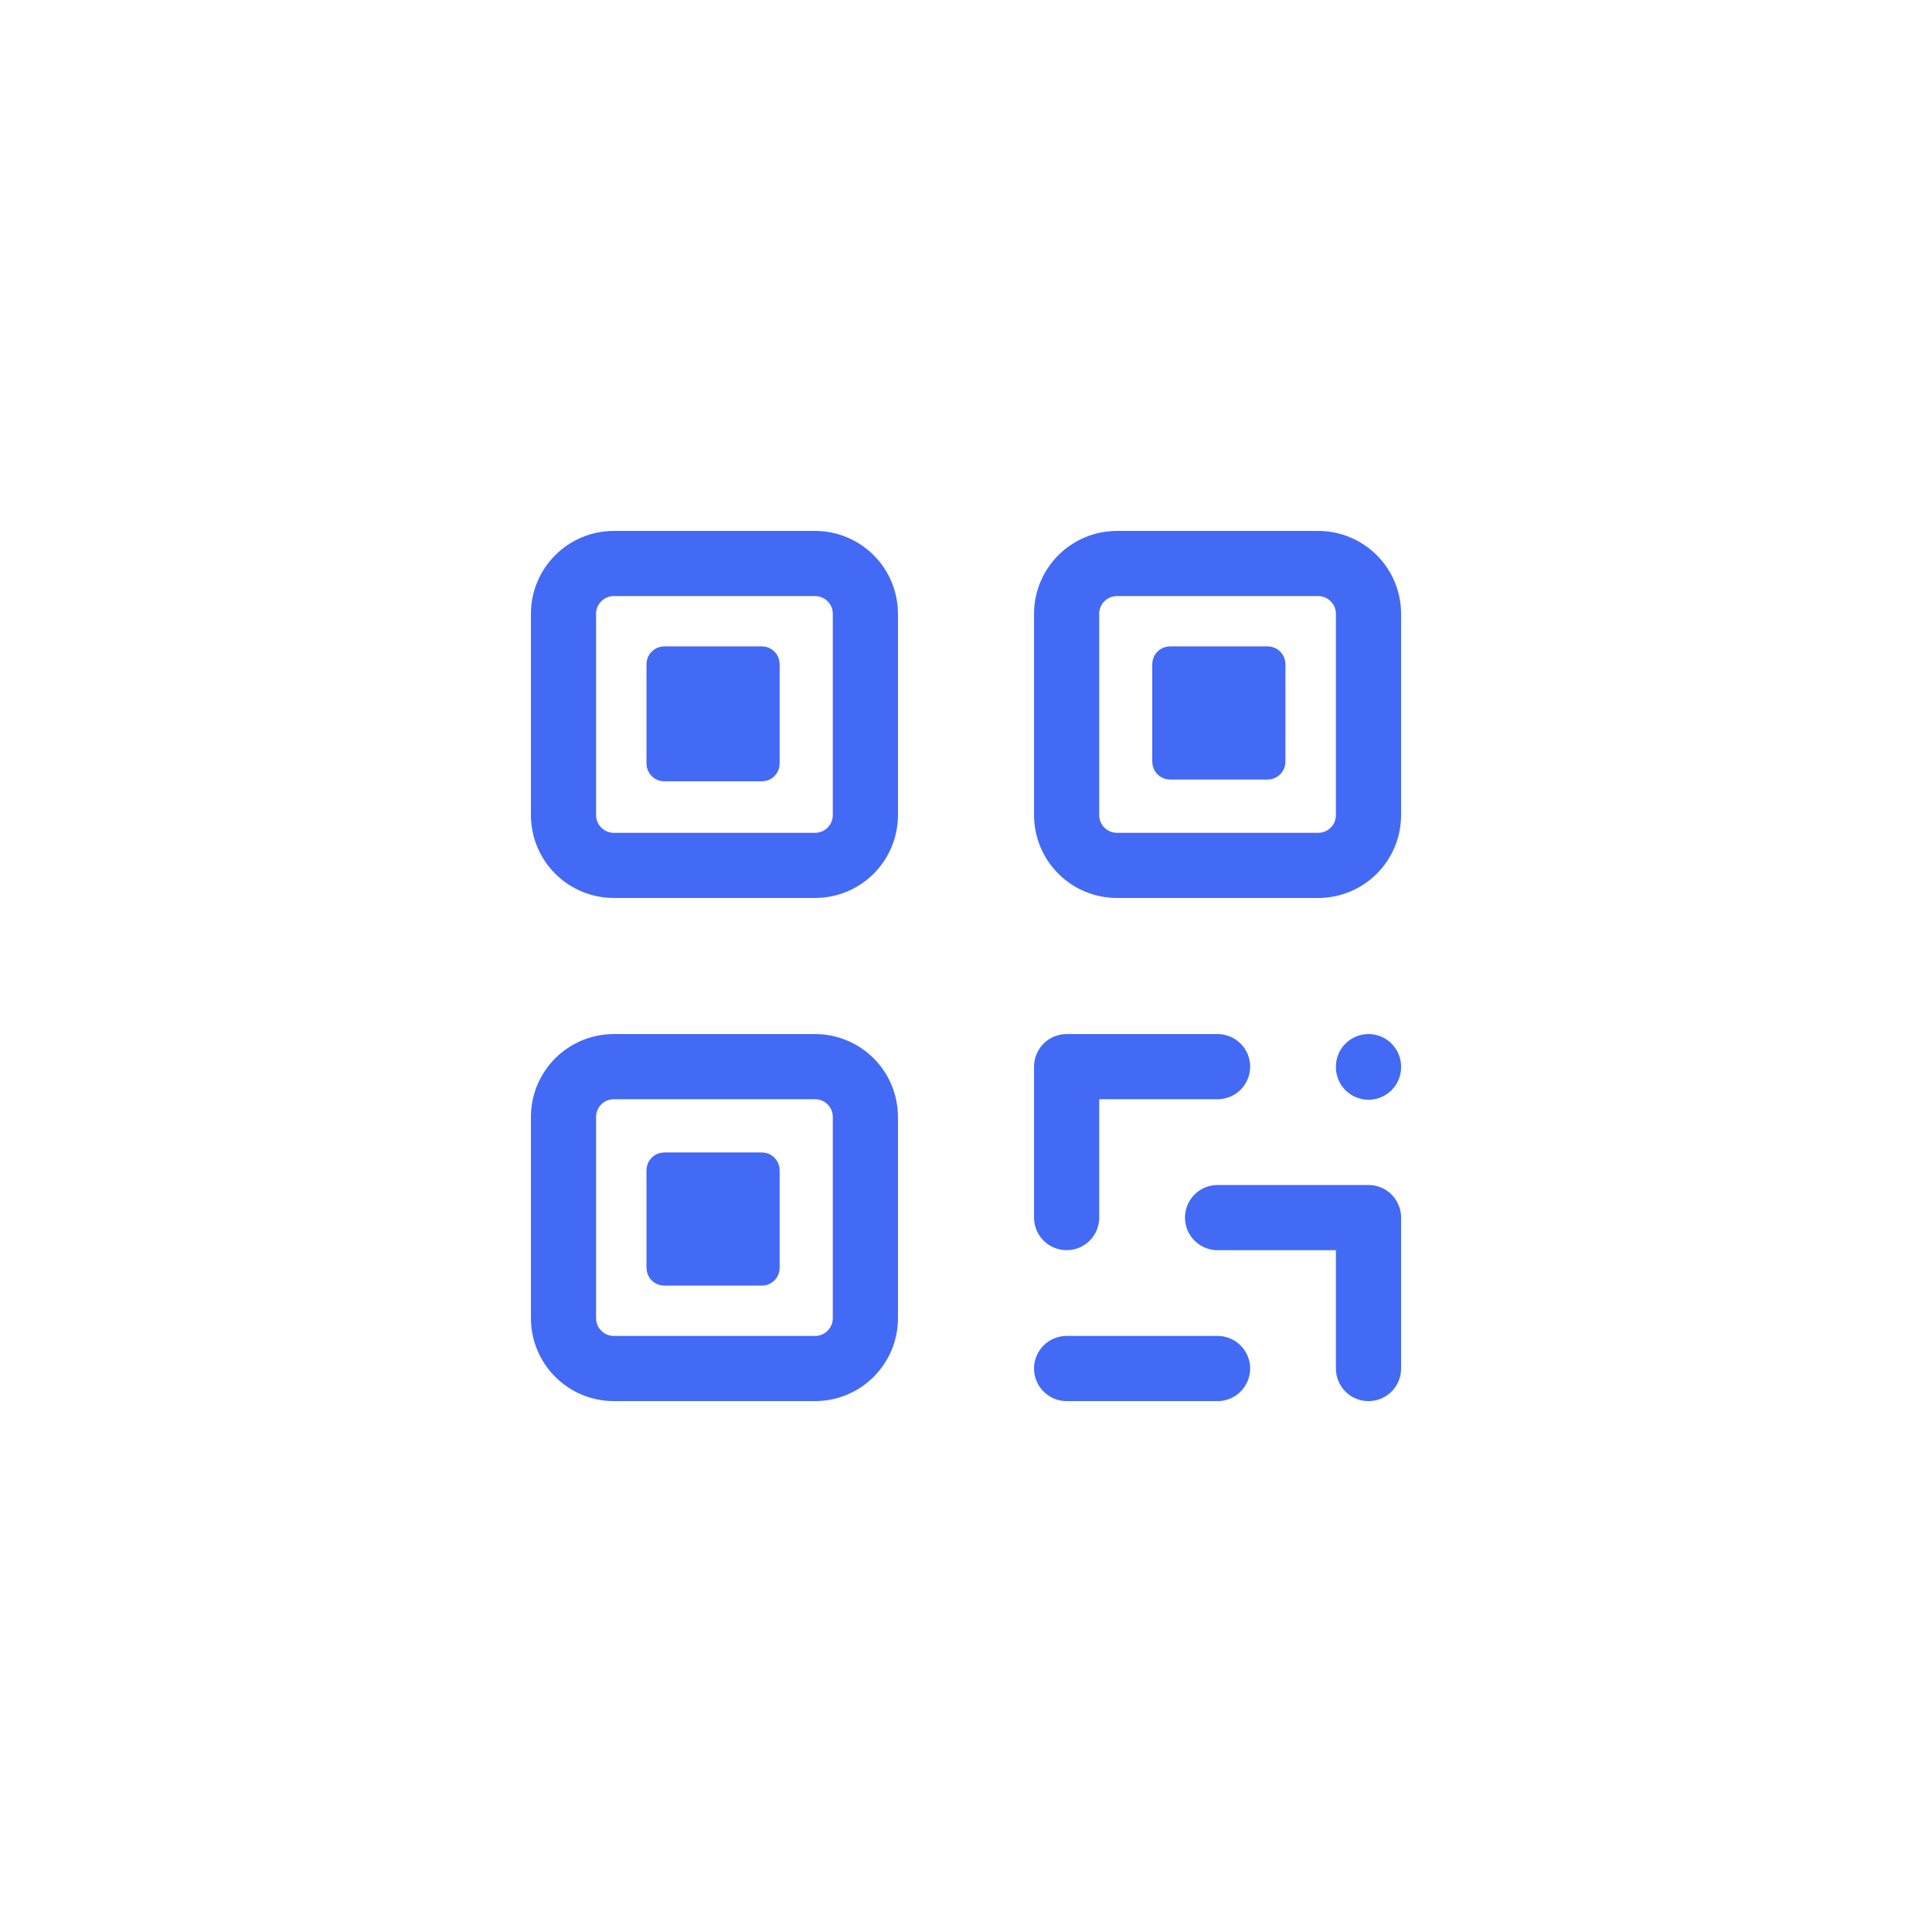 <svg width="96" height="96" viewBox="0 0 96 96" fill="none" xmlns="http://www.w3.org/2000/svg">
<g filter="url(#filter0_bd_198_34367)">
<rect x="8" y="8" width="80" height="80" rx="10" fill="white" fill-opacity="0.5"/>
<rect x="9" y="9" width="78" height="78" rx="9" stroke="white" stroke-width="2"/>
<path d="M35.5 60.501V60.526M35.5 35.501V35.526M60.5 35.501V35.526M60.5 53.001H53V60.501M68 53.001V53.026M53 68.001H60.5M60.5 60.501H68V68.001M28 30.5C28 29.837 28.263 29.202 28.732 28.733C29.201 28.264 29.837 28 30.5 28H40.5C41.163 28 41.799 28.264 42.268 28.733C42.737 29.202 43 29.837 43 30.5V40.501C43 41.163 42.737 41.799 42.268 42.268C41.799 42.737 41.163 43.001 40.5 43.001H30.5C29.837 43.001 29.201 42.737 28.732 42.268C28.263 41.799 28 41.163 28 40.501V30.5ZM53 30.5C53 29.837 53.263 29.202 53.732 28.733C54.201 28.264 54.837 28 55.5 28H65.5C66.163 28 66.799 28.264 67.268 28.733C67.737 29.202 68 29.837 68 30.5V40.501C68 41.163 67.737 41.799 67.268 42.268C66.799 42.737 66.163 43.001 65.5 43.001H55.5C54.837 43.001 54.201 42.737 53.732 42.268C53.263 41.799 53 41.163 53 40.501V30.5ZM28 55.501C28 54.837 28.263 54.202 28.732 53.733C29.201 53.264 29.837 53.001 30.5 53.001H40.5C41.163 53.001 41.799 53.264 42.268 53.733C42.737 54.202 43 54.837 43 55.501V65.501C43 66.163 42.737 66.799 42.268 67.268C41.799 67.737 41.163 68.001 40.5 68.001H30.5C29.837 68.001 29.201 67.737 28.732 67.268C28.263 66.799 28 66.163 28 65.501V55.501Z" stroke="#436AF5" stroke-width="3.238" stroke-linecap="round" stroke-linejoin="round"/>
<path d="M32.564 33C32.564 32.756 32.761 32.559 33.005 32.559H37.858C38.102 32.559 38.299 32.756 38.299 33V37.941C38.299 38.184 38.102 38.382 37.858 38.382H33.005C32.761 38.382 32.564 38.184 32.564 37.941V33Z" fill="#436AF5" stroke="#436AF5" stroke-width="0.882"/>
<path d="M32.564 58.147C32.564 57.903 32.761 57.706 33.005 57.706H37.858C38.102 57.706 38.299 57.903 38.299 58.147V63C38.299 63.244 38.102 63.441 37.858 63.441H33.005C32.761 63.441 32.564 63.244 32.564 63V58.147Z" fill="#436AF5" stroke="#436AF5" stroke-width="0.882"/>
<path d="M57.696 33C57.696 32.756 57.894 32.559 58.137 32.559H62.99C63.234 32.559 63.431 32.756 63.431 33V37.853C63.431 38.096 63.234 38.294 62.99 38.294H58.137C57.894 38.294 57.696 38.096 57.696 37.853V33Z" fill="#436AF5" stroke="#436AF5" stroke-width="0.882"/>
</g>
<defs>
<filter id="filter0_bd_198_34367" x="-24" y="-24" width="144" height="144" filterUnits="userSpaceOnUse" color-interpolation-filters="sRGB">
<feFlood flood-opacity="0" result="BackgroundImageFix"/>
<feGaussianBlur in="BackgroundImageFix" stdDeviation="16"/>
<feComposite in2="SourceAlpha" operator="in" result="effect1_backgroundBlur_198_34367"/>
<feColorMatrix in="SourceAlpha" type="matrix" values="0 0 0 0 0 0 0 0 0 0 0 0 0 0 0 0 0 0 127 0" result="hardAlpha"/>
<feOffset/>
<feGaussianBlur stdDeviation="3.75"/>
<feColorMatrix type="matrix" values="0 0 0 0 0.263 0 0 0 0 0.337 0 0 0 0 0.627 0 0 0 0.16 0"/>
<feBlend mode="normal" in2="effect1_backgroundBlur_198_34367" result="effect2_dropShadow_198_34367"/>
<feBlend mode="normal" in="SourceGraphic" in2="effect2_dropShadow_198_34367" result="shape"/>
</filter>
</defs>
</svg>
